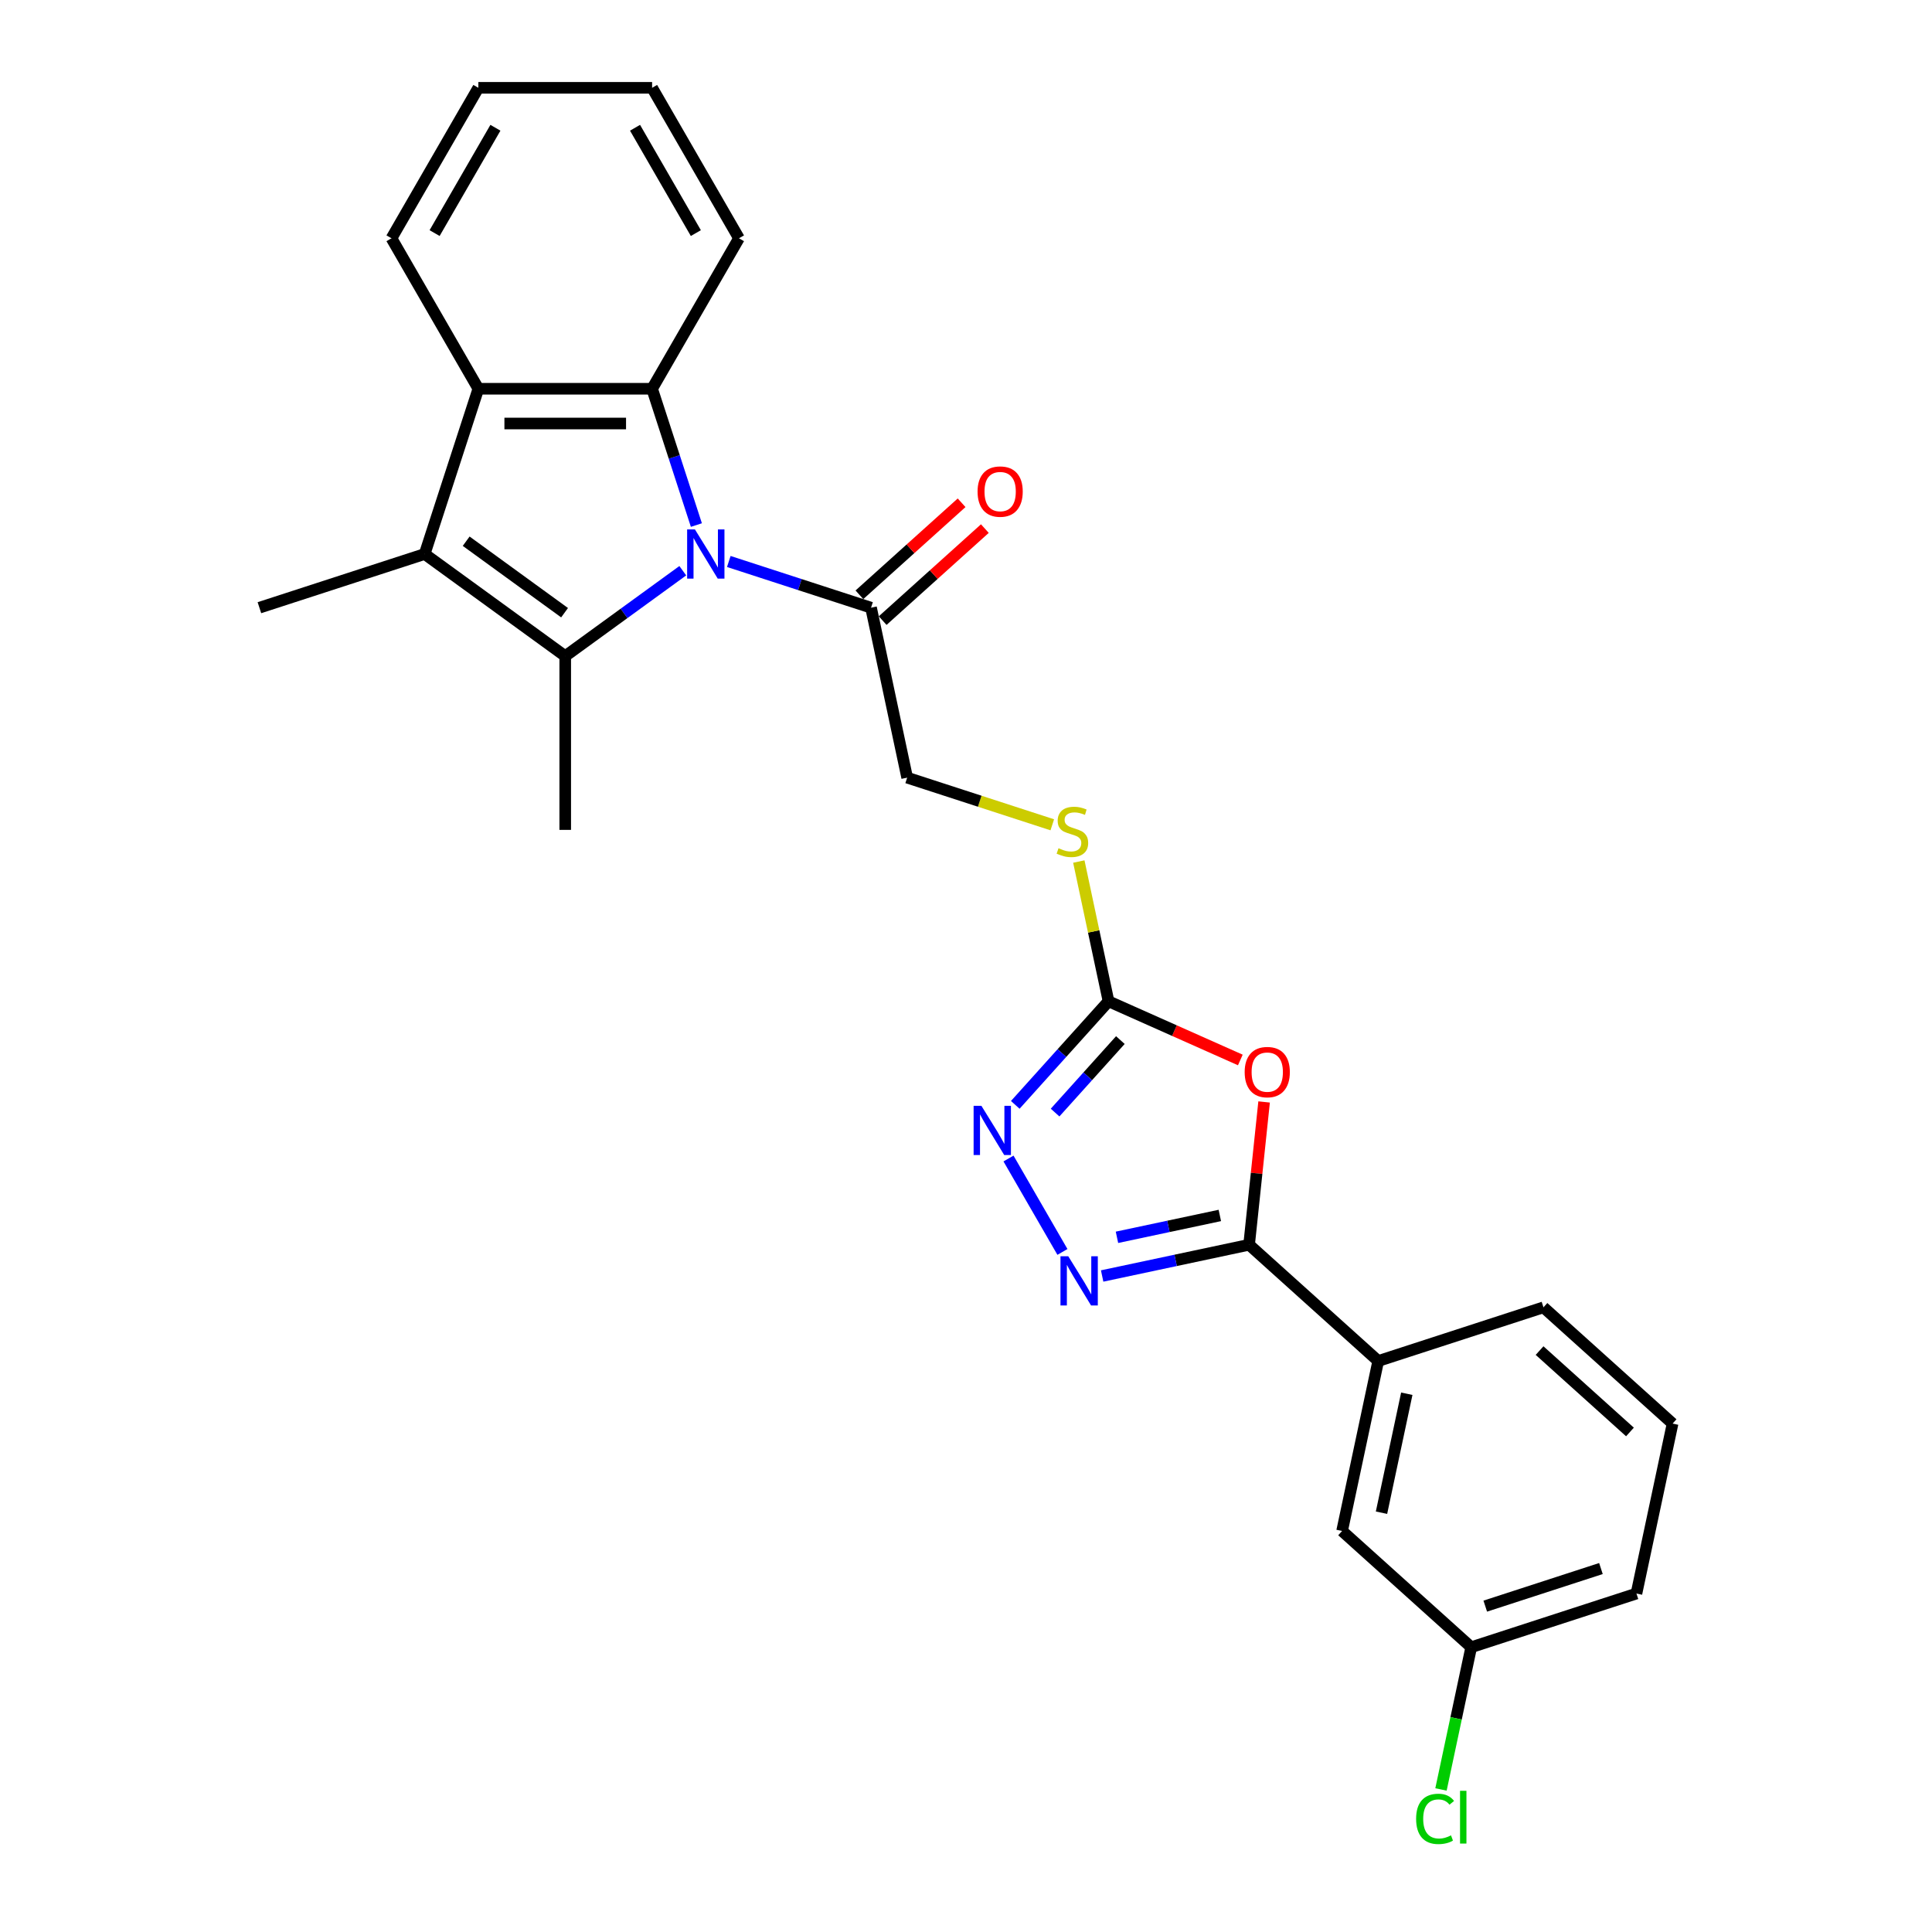 <?xml version='1.0' encoding='iso-8859-1'?>
<svg version='1.1' baseProfile='full'
              xmlns='http://www.w3.org/2000/svg'
                      xmlns:rdkit='http://www.rdkit.org/xml'
                      xmlns:xlink='http://www.w3.org/1999/xlink'
                  xml:space='preserve'
width='1000px' height='1000px' viewBox='0 0 1000 1000'>
<!-- END OF HEADER -->
<rect style='opacity:1.0;fill:#FFFFFF;stroke:none' width='1000' height='1000' x='0' y='0'> </rect>
<path class='bond-0' d='M 353.41,295.403 L 322.986,317.507' style='fill:none;fill-rule:evenodd;stroke:#0000FF;stroke-width:6px;stroke-linecap:butt;stroke-linejoin:miter;stroke-opacity:1' />
<path class='bond-0' d='M 322.986,317.507 L 292.561,339.612' style='fill:none;fill-rule:evenodd;stroke:#000000;stroke-width:6px;stroke-linecap:butt;stroke-linejoin:miter;stroke-opacity:1' />
<path class='bond-2' d='M 360.449,271.769 L 348.988,236.495' style='fill:none;fill-rule:evenodd;stroke:#0000FF;stroke-width:6px;stroke-linecap:butt;stroke-linejoin:miter;stroke-opacity:1' />
<path class='bond-2' d='M 348.988,236.495 L 337.527,201.221' style='fill:none;fill-rule:evenodd;stroke:#000000;stroke-width:6px;stroke-linecap:butt;stroke-linejoin:miter;stroke-opacity:1' />
<path class='bond-9' d='M 377.224,290.62 L 414.036,302.581' style='fill:none;fill-rule:evenodd;stroke:#0000FF;stroke-width:6px;stroke-linecap:butt;stroke-linejoin:miter;stroke-opacity:1' />
<path class='bond-9' d='M 414.036,302.581 L 450.848,314.542' style='fill:none;fill-rule:evenodd;stroke:#000000;stroke-width:6px;stroke-linecap:butt;stroke-linejoin:miter;stroke-opacity:1' />
<path class='bond-1' d='M 292.561,339.612 L 219.804,286.752' style='fill:none;fill-rule:evenodd;stroke:#000000;stroke-width:6px;stroke-linecap:butt;stroke-linejoin:miter;stroke-opacity:1' />
<path class='bond-1' d='M 292.22,317.132 L 241.29,280.129' style='fill:none;fill-rule:evenodd;stroke:#000000;stroke-width:6px;stroke-linecap:butt;stroke-linejoin:miter;stroke-opacity:1' />
<path class='bond-15' d='M 292.561,339.612 L 292.561,429.544' style='fill:none;fill-rule:evenodd;stroke:#000000;stroke-width:6px;stroke-linecap:butt;stroke-linejoin:miter;stroke-opacity:1' />
<path class='bond-17' d='M 219.804,286.752 L 134.274,314.542' style='fill:none;fill-rule:evenodd;stroke:#000000;stroke-width:6px;stroke-linecap:butt;stroke-linejoin:miter;stroke-opacity:1' />
<path class='bond-26' d='M 219.804,286.752 L 247.595,201.221' style='fill:none;fill-rule:evenodd;stroke:#000000;stroke-width:6px;stroke-linecap:butt;stroke-linejoin:miter;stroke-opacity:1' />
<path class='bond-6' d='M 337.527,201.221 L 247.595,201.221' style='fill:none;fill-rule:evenodd;stroke:#000000;stroke-width:6px;stroke-linecap:butt;stroke-linejoin:miter;stroke-opacity:1' />
<path class='bond-6' d='M 324.037,219.208 L 261.085,219.208' style='fill:none;fill-rule:evenodd;stroke:#000000;stroke-width:6px;stroke-linecap:butt;stroke-linejoin:miter;stroke-opacity:1' />
<path class='bond-18' d='M 337.527,201.221 L 382.493,123.338' style='fill:none;fill-rule:evenodd;stroke:#000000;stroke-width:6px;stroke-linecap:butt;stroke-linejoin:miter;stroke-opacity:1' />
<path class='bond-3' d='M 641.992,548.639 L 607.883,533.452' style='fill:none;fill-rule:evenodd;stroke:#FF0000;stroke-width:6px;stroke-linecap:butt;stroke-linejoin:miter;stroke-opacity:1' />
<path class='bond-3' d='M 607.883,533.452 L 573.774,518.266' style='fill:none;fill-rule:evenodd;stroke:#000000;stroke-width:6px;stroke-linecap:butt;stroke-linejoin:miter;stroke-opacity:1' />
<path class='bond-4' d='M 654.3,570.367 L 650.415,607.326' style='fill:none;fill-rule:evenodd;stroke:#FF0000;stroke-width:6px;stroke-linecap:butt;stroke-linejoin:miter;stroke-opacity:1' />
<path class='bond-4' d='M 650.415,607.326 L 646.531,644.284' style='fill:none;fill-rule:evenodd;stroke:#000000;stroke-width:6px;stroke-linecap:butt;stroke-linejoin:miter;stroke-opacity:1' />
<path class='bond-10' d='M 646.531,644.284 L 713.363,704.46' style='fill:none;fill-rule:evenodd;stroke:#000000;stroke-width:6px;stroke-linecap:butt;stroke-linejoin:miter;stroke-opacity:1' />
<path class='bond-28' d='M 646.531,644.284 L 608.501,652.368' style='fill:none;fill-rule:evenodd;stroke:#000000;stroke-width:6px;stroke-linecap:butt;stroke-linejoin:miter;stroke-opacity:1' />
<path class='bond-28' d='M 608.501,652.368 L 570.471,660.451' style='fill:none;fill-rule:evenodd;stroke:#0000FF;stroke-width:6px;stroke-linecap:butt;stroke-linejoin:miter;stroke-opacity:1' />
<path class='bond-28' d='M 631.382,629.116 L 604.761,634.774' style='fill:none;fill-rule:evenodd;stroke:#000000;stroke-width:6px;stroke-linecap:butt;stroke-linejoin:miter;stroke-opacity:1' />
<path class='bond-28' d='M 604.761,634.774 L 578.14,640.433' style='fill:none;fill-rule:evenodd;stroke:#0000FF;stroke-width:6px;stroke-linecap:butt;stroke-linejoin:miter;stroke-opacity:1' />
<path class='bond-5' d='M 549.914,647.999 L 521.998,599.649' style='fill:none;fill-rule:evenodd;stroke:#0000FF;stroke-width:6px;stroke-linecap:butt;stroke-linejoin:miter;stroke-opacity:1' />
<path class='bond-20' d='M 247.595,201.221 L 202.629,123.338' style='fill:none;fill-rule:evenodd;stroke:#000000;stroke-width:6px;stroke-linecap:butt;stroke-linejoin:miter;stroke-opacity:1' />
<path class='bond-7' d='M 573.774,518.266 L 566.086,482.098' style='fill:none;fill-rule:evenodd;stroke:#000000;stroke-width:6px;stroke-linecap:butt;stroke-linejoin:miter;stroke-opacity:1' />
<path class='bond-7' d='M 566.086,482.098 L 558.398,445.93' style='fill:none;fill-rule:evenodd;stroke:#CCCC00;stroke-width:6px;stroke-linecap:butt;stroke-linejoin:miter;stroke-opacity:1' />
<path class='bond-8' d='M 573.774,518.266 L 549.639,545.07' style='fill:none;fill-rule:evenodd;stroke:#000000;stroke-width:6px;stroke-linecap:butt;stroke-linejoin:miter;stroke-opacity:1' />
<path class='bond-8' d='M 549.639,545.07 L 525.505,571.875' style='fill:none;fill-rule:evenodd;stroke:#0000FF;stroke-width:6px;stroke-linecap:butt;stroke-linejoin:miter;stroke-opacity:1' />
<path class='bond-8' d='M 579.9,538.343 L 563.006,557.106' style='fill:none;fill-rule:evenodd;stroke:#000000;stroke-width:6px;stroke-linecap:butt;stroke-linejoin:miter;stroke-opacity:1' />
<path class='bond-8' d='M 563.006,557.106 L 546.112,575.869' style='fill:none;fill-rule:evenodd;stroke:#0000FF;stroke-width:6px;stroke-linecap:butt;stroke-linejoin:miter;stroke-opacity:1' />
<path class='bond-12' d='M 450.848,314.542 L 469.546,402.509' style='fill:none;fill-rule:evenodd;stroke:#000000;stroke-width:6px;stroke-linecap:butt;stroke-linejoin:miter;stroke-opacity:1' />
<path class='bond-13' d='M 456.865,321.225 L 483.312,297.413' style='fill:none;fill-rule:evenodd;stroke:#000000;stroke-width:6px;stroke-linecap:butt;stroke-linejoin:miter;stroke-opacity:1' />
<path class='bond-13' d='M 483.312,297.413 L 509.759,273.6' style='fill:none;fill-rule:evenodd;stroke:#FF0000;stroke-width:6px;stroke-linecap:butt;stroke-linejoin:miter;stroke-opacity:1' />
<path class='bond-13' d='M 444.83,307.859 L 471.277,284.046' style='fill:none;fill-rule:evenodd;stroke:#000000;stroke-width:6px;stroke-linecap:butt;stroke-linejoin:miter;stroke-opacity:1' />
<path class='bond-13' d='M 471.277,284.046 L 497.723,260.234' style='fill:none;fill-rule:evenodd;stroke:#FF0000;stroke-width:6px;stroke-linecap:butt;stroke-linejoin:miter;stroke-opacity:1' />
<path class='bond-14' d='M 713.363,704.46 L 694.665,792.427' style='fill:none;fill-rule:evenodd;stroke:#000000;stroke-width:6px;stroke-linecap:butt;stroke-linejoin:miter;stroke-opacity:1' />
<path class='bond-14' d='M 728.152,721.395 L 715.063,782.972' style='fill:none;fill-rule:evenodd;stroke:#000000;stroke-width:6px;stroke-linecap:butt;stroke-linejoin:miter;stroke-opacity:1' />
<path class='bond-21' d='M 713.363,704.46 L 798.893,676.67' style='fill:none;fill-rule:evenodd;stroke:#000000;stroke-width:6px;stroke-linecap:butt;stroke-linejoin:miter;stroke-opacity:1' />
<path class='bond-11' d='M 544.662,426.916 L 507.104,414.712' style='fill:none;fill-rule:evenodd;stroke:#CCCC00;stroke-width:6px;stroke-linecap:butt;stroke-linejoin:miter;stroke-opacity:1' />
<path class='bond-11' d='M 507.104,414.712 L 469.546,402.509' style='fill:none;fill-rule:evenodd;stroke:#000000;stroke-width:6px;stroke-linecap:butt;stroke-linejoin:miter;stroke-opacity:1' />
<path class='bond-16' d='M 694.665,792.427 L 761.498,852.603' style='fill:none;fill-rule:evenodd;stroke:#000000;stroke-width:6px;stroke-linecap:butt;stroke-linejoin:miter;stroke-opacity:1' />
<path class='bond-19' d='M 761.498,852.603 L 753.674,889.41' style='fill:none;fill-rule:evenodd;stroke:#000000;stroke-width:6px;stroke-linecap:butt;stroke-linejoin:miter;stroke-opacity:1' />
<path class='bond-19' d='M 753.674,889.41 L 745.851,926.217' style='fill:none;fill-rule:evenodd;stroke:#00CC00;stroke-width:6px;stroke-linecap:butt;stroke-linejoin:miter;stroke-opacity:1' />
<path class='bond-29' d='M 761.498,852.603 L 847.028,824.813' style='fill:none;fill-rule:evenodd;stroke:#000000;stroke-width:6px;stroke-linecap:butt;stroke-linejoin:miter;stroke-opacity:1' />
<path class='bond-29' d='M 768.769,831.329 L 828.64,811.875' style='fill:none;fill-rule:evenodd;stroke:#000000;stroke-width:6px;stroke-linecap:butt;stroke-linejoin:miter;stroke-opacity:1' />
<path class='bond-24' d='M 382.493,123.338 L 337.527,45.455' style='fill:none;fill-rule:evenodd;stroke:#000000;stroke-width:6px;stroke-linecap:butt;stroke-linejoin:miter;stroke-opacity:1' />
<path class='bond-24' d='M 360.171,120.649 L 328.695,66.13' style='fill:none;fill-rule:evenodd;stroke:#000000;stroke-width:6px;stroke-linecap:butt;stroke-linejoin:miter;stroke-opacity:1' />
<path class='bond-27' d='M 202.629,123.338 L 247.595,45.455' style='fill:none;fill-rule:evenodd;stroke:#000000;stroke-width:6px;stroke-linecap:butt;stroke-linejoin:miter;stroke-opacity:1' />
<path class='bond-27' d='M 224.951,120.649 L 256.427,66.13' style='fill:none;fill-rule:evenodd;stroke:#000000;stroke-width:6px;stroke-linecap:butt;stroke-linejoin:miter;stroke-opacity:1' />
<path class='bond-22' d='M 798.893,676.67 L 865.726,736.846' style='fill:none;fill-rule:evenodd;stroke:#000000;stroke-width:6px;stroke-linecap:butt;stroke-linejoin:miter;stroke-opacity:1' />
<path class='bond-22' d='M 796.883,699.063 L 843.666,741.186' style='fill:none;fill-rule:evenodd;stroke:#000000;stroke-width:6px;stroke-linecap:butt;stroke-linejoin:miter;stroke-opacity:1' />
<path class='bond-23' d='M 865.726,736.846 L 847.028,824.813' style='fill:none;fill-rule:evenodd;stroke:#000000;stroke-width:6px;stroke-linecap:butt;stroke-linejoin:miter;stroke-opacity:1' />
<path class='bond-25' d='M 337.527,45.455 L 247.595,45.455' style='fill:none;fill-rule:evenodd;stroke:#000000;stroke-width:6px;stroke-linecap:butt;stroke-linejoin:miter;stroke-opacity:1' />
<path  class='atom-0' d='M 359.688 274.017
L 368.033 287.507
Q 368.861 288.838, 370.192 291.248
Q 371.523 293.658, 371.595 293.802
L 371.595 274.017
L 374.976 274.017
L 374.976 299.486
L 371.487 299.486
L 362.53 284.737
Q 361.486 283.01, 360.371 281.032
Q 359.292 279.053, 358.968 278.442
L 358.968 299.486
L 355.659 299.486
L 355.659 274.017
L 359.688 274.017
' fill='#0000FF'/>
<path  class='atom-4' d='M 644.24 554.917
Q 644.24 548.801, 647.262 545.384
Q 650.283 541.967, 655.931 541.967
Q 661.579 541.967, 664.6 545.384
Q 667.622 548.801, 667.622 554.917
Q 667.622 561.104, 664.564 564.629
Q 661.507 568.119, 655.931 568.119
Q 650.319 568.119, 647.262 564.629
Q 644.24 561.14, 644.24 554.917
M 655.931 565.241
Q 659.816 565.241, 661.902 562.651
Q 664.025 560.025, 664.025 554.917
Q 664.025 549.917, 661.902 547.398
Q 659.816 544.844, 655.931 544.844
Q 652.046 544.844, 649.924 547.362
Q 647.837 549.881, 647.837 554.917
Q 647.837 560.061, 649.924 562.651
Q 652.046 565.241, 655.931 565.241
' fill='#FF0000'/>
<path  class='atom-6' d='M 552.934 650.248
L 561.28 663.737
Q 562.107 665.068, 563.438 667.479
Q 564.769 669.889, 564.841 670.033
L 564.841 650.248
L 568.223 650.248
L 568.223 675.716
L 564.733 675.716
L 555.776 660.968
Q 554.733 659.241, 553.618 657.262
Q 552.538 655.284, 552.215 654.672
L 552.215 675.716
L 548.905 675.716
L 548.905 650.248
L 552.934 650.248
' fill='#0000FF'/>
<path  class='atom-9' d='M 507.968 572.364
L 516.314 585.854
Q 517.141 587.185, 518.472 589.595
Q 519.803 592.005, 519.875 592.149
L 519.875 572.364
L 523.257 572.364
L 523.257 597.833
L 519.767 597.833
L 510.81 583.084
Q 509.767 581.357, 508.652 579.379
Q 507.572 577.4, 507.249 576.789
L 507.249 597.833
L 503.939 597.833
L 503.939 572.364
L 507.968 572.364
' fill='#0000FF'/>
<path  class='atom-12' d='M 547.882 439.041
Q 548.169 439.149, 549.356 439.652
Q 550.544 440.156, 551.839 440.48
Q 553.17 440.767, 554.465 440.767
Q 556.875 440.767, 558.278 439.616
Q 559.681 438.429, 559.681 436.379
Q 559.681 434.976, 558.961 434.113
Q 558.278 433.249, 557.199 432.782
Q 556.119 432.314, 554.321 431.774
Q 552.054 431.091, 550.687 430.443
Q 549.356 429.796, 548.385 428.429
Q 547.45 427.062, 547.45 424.76
Q 547.45 421.558, 549.608 419.58
Q 551.803 417.601, 556.119 417.601
Q 559.069 417.601, 562.415 419.004
L 561.587 421.774
Q 558.53 420.515, 556.227 420.515
Q 553.745 420.515, 552.378 421.558
Q 551.011 422.565, 551.047 424.328
Q 551.047 425.695, 551.731 426.522
Q 552.45 427.35, 553.457 427.817
Q 554.501 428.285, 556.227 428.825
Q 558.53 429.544, 559.897 430.263
Q 561.263 430.983, 562.235 432.458
Q 563.242 433.897, 563.242 436.379
Q 563.242 439.904, 560.868 441.811
Q 558.53 443.681, 554.609 443.681
Q 552.342 443.681, 550.616 443.178
Q 548.925 442.71, 546.91 441.883
L 547.882 439.041
' fill='#CCCC00'/>
<path  class='atom-14' d='M 505.989 254.438
Q 505.989 248.323, 509.011 244.905
Q 512.033 241.488, 517.68 241.488
Q 523.328 241.488, 526.35 244.905
Q 529.371 248.323, 529.371 254.438
Q 529.371 260.625, 526.314 264.151
Q 523.256 267.64, 517.68 267.64
Q 512.069 267.64, 509.011 264.151
Q 505.989 260.661, 505.989 254.438
M 517.68 264.762
Q 521.565 264.762, 523.652 262.172
Q 525.774 259.546, 525.774 254.438
Q 525.774 249.438, 523.652 246.92
Q 521.565 244.366, 517.68 244.366
Q 513.795 244.366, 511.673 246.884
Q 509.586 249.402, 509.586 254.438
Q 509.586 259.582, 511.673 262.172
Q 513.795 264.762, 517.68 264.762
' fill='#FF0000'/>
<path  class='atom-20' d='M 732.979 941.451
Q 732.979 935.12, 735.929 931.811
Q 738.915 928.465, 744.562 928.465
Q 749.814 928.465, 752.62 932.17
L 750.246 934.113
Q 748.196 931.415, 744.562 931.415
Q 740.713 931.415, 738.663 934.005
Q 736.648 936.559, 736.648 941.451
Q 736.648 946.488, 738.735 949.078
Q 740.857 951.668, 744.958 951.668
Q 747.764 951.668, 751.037 949.977
L 752.045 952.675
Q 750.714 953.538, 748.699 954.042
Q 746.685 954.545, 744.454 954.545
Q 738.915 954.545, 735.929 951.164
Q 732.979 947.783, 732.979 941.451
' fill='#00CC00'/>
<path  class='atom-20' d='M 755.714 926.918
L 759.023 926.918
L 759.023 954.222
L 755.714 954.222
L 755.714 926.918
' fill='#00CC00'/>
</svg>
